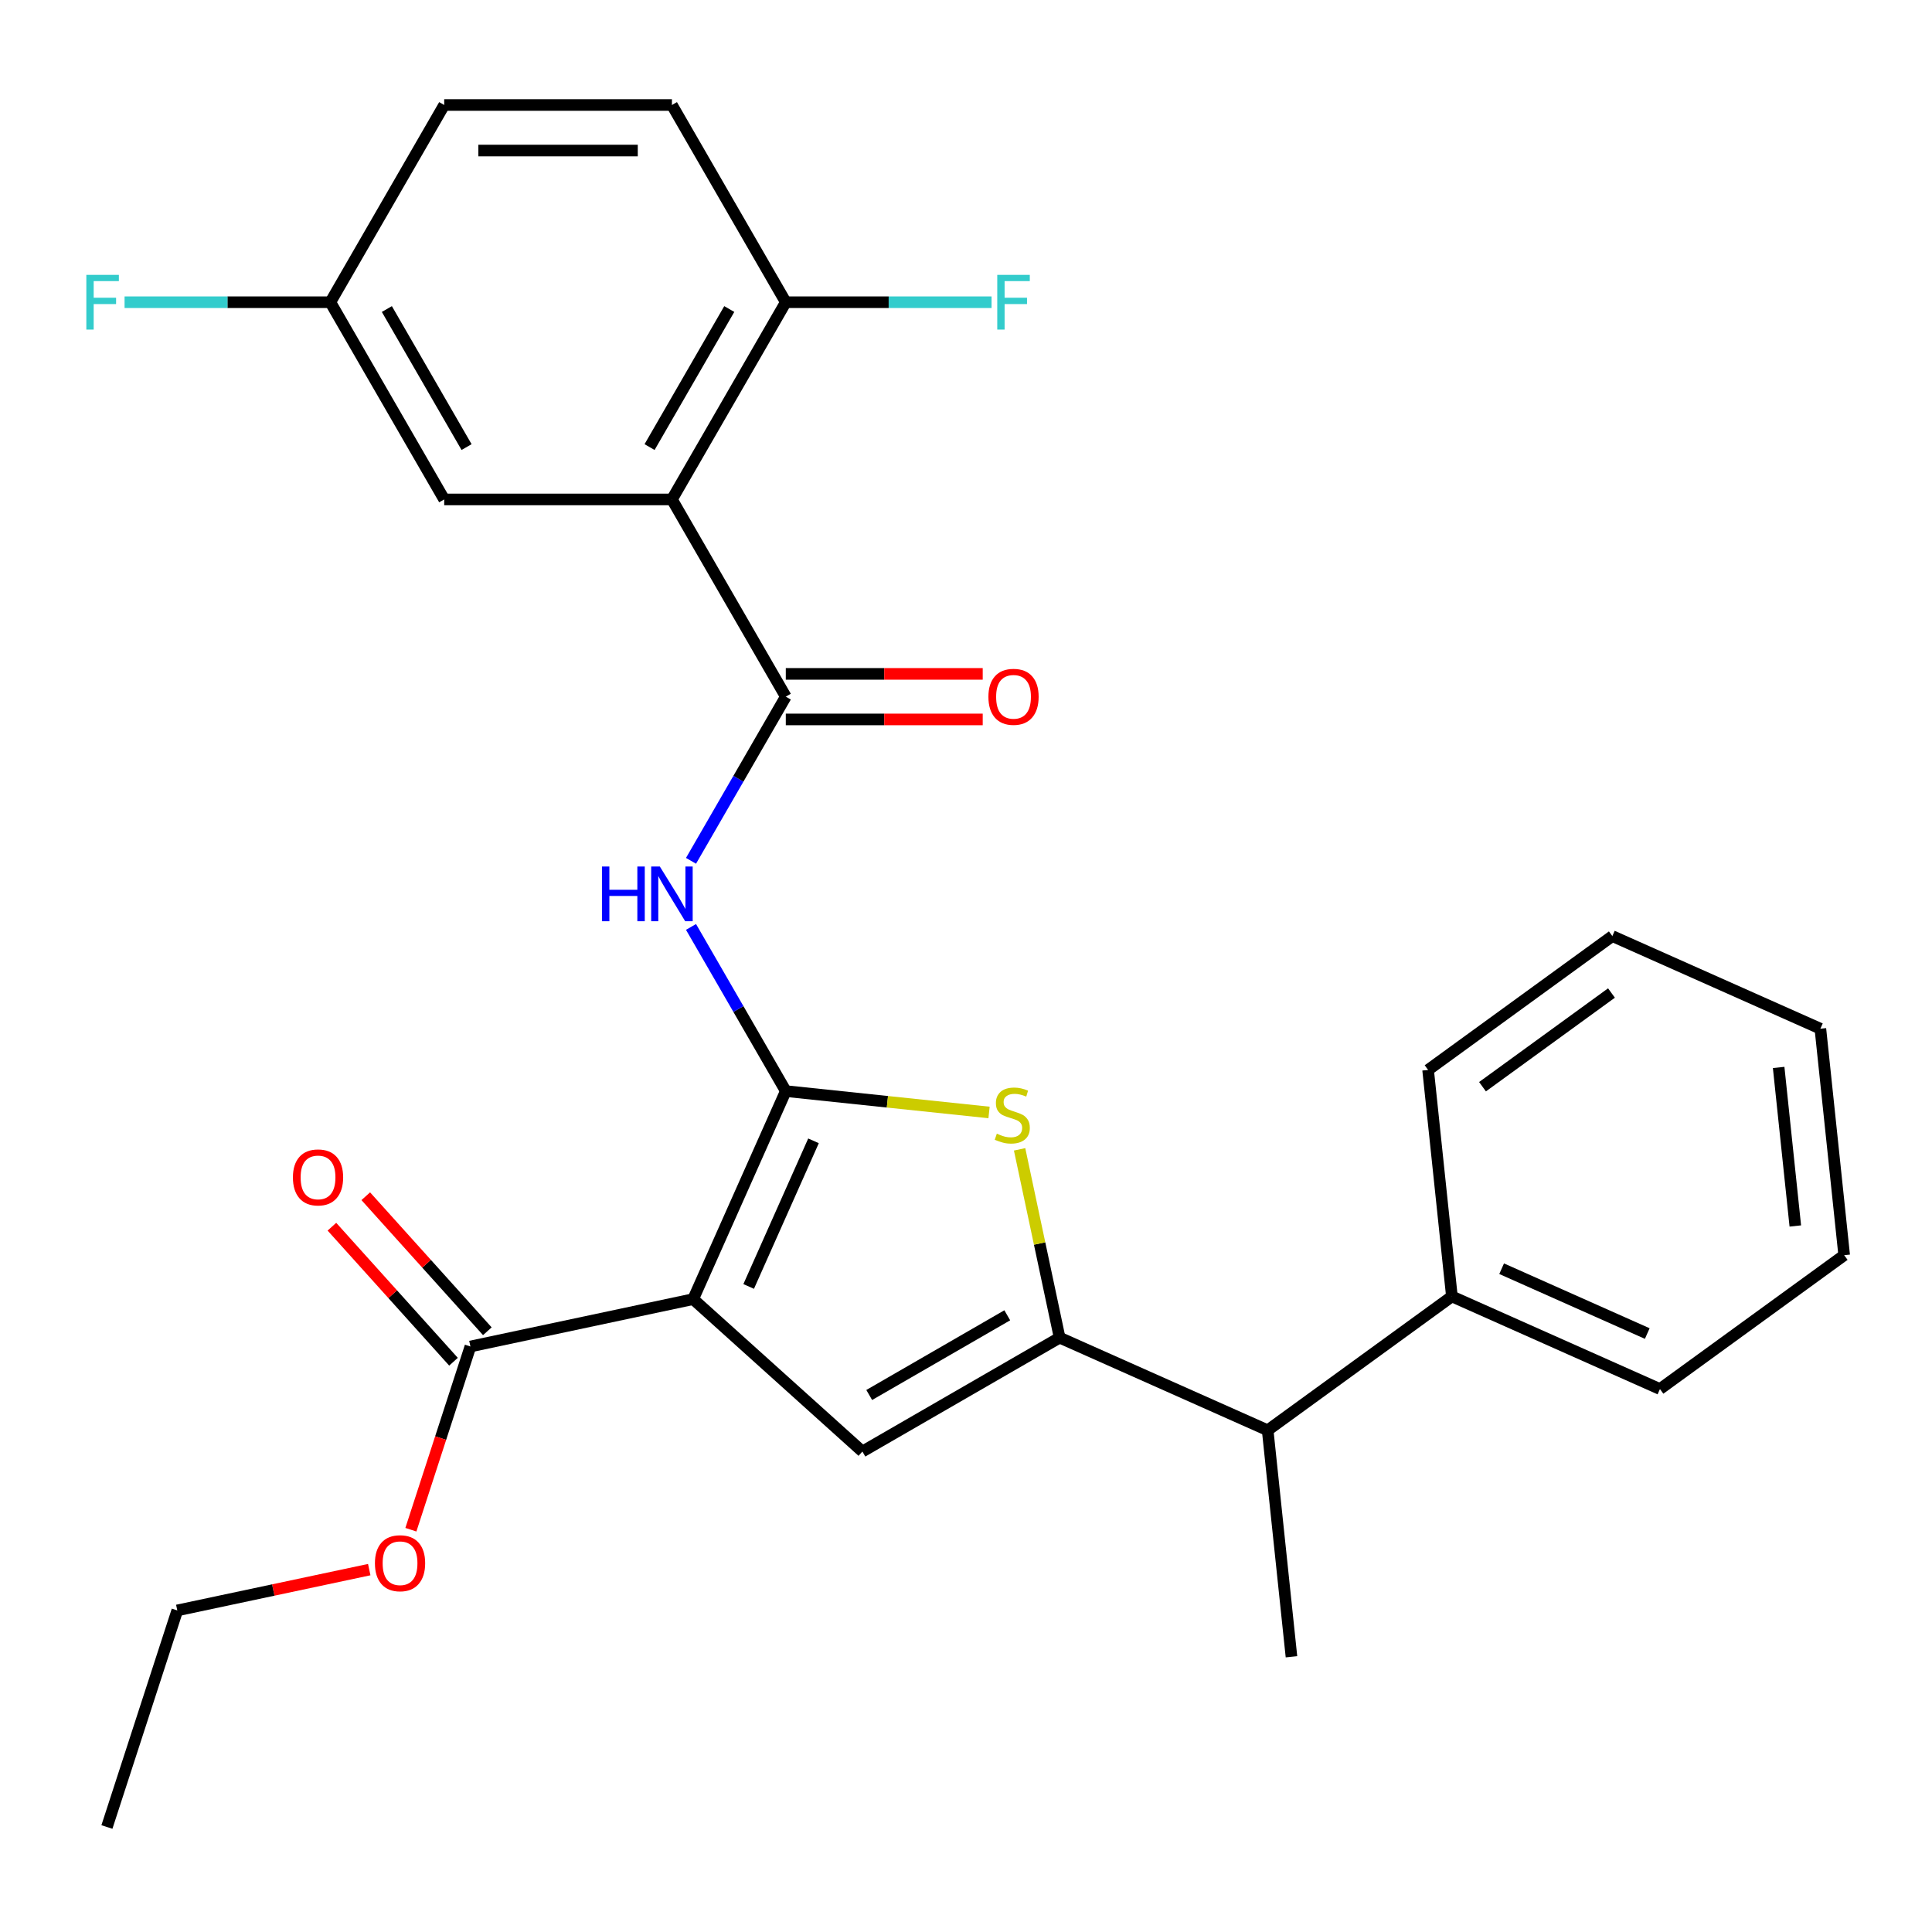 <?xml version='1.0' encoding='iso-8859-1'?>
<svg version='1.1' baseProfile='full'
              xmlns='http://www.w3.org/2000/svg'
                      xmlns:rdkit='http://www.rdkit.org/xml'
                      xmlns:xlink='http://www.w3.org/1999/xlink'
                  xml:space='preserve'
width='1000px' height='1000px' viewBox='0 0 1000 1000'>
<!-- END OF HEADER -->
<rect style='opacity:1.0;fill:#FFFFFF;stroke:none' width='1000' height='1000' x='0' y='0'> </rect>
<path class='bond-0' d='M 548.46,692.368 L 446.379,751.304' style='fill:none;fill-rule:evenodd;stroke:#000000;stroke-width:6px;stroke-linecap:butt;stroke-linejoin:miter;stroke-opacity:1' />
<path class='bond-0' d='M 521.361,680.792 L 449.904,722.047' style='fill:none;fill-rule:evenodd;stroke:#000000;stroke-width:6px;stroke-linecap:butt;stroke-linejoin:miter;stroke-opacity:1' />
<path class='bond-1' d='M 548.46,692.368 L 538.101,643.633' style='fill:none;fill-rule:evenodd;stroke:#000000;stroke-width:6px;stroke-linecap:butt;stroke-linejoin:miter;stroke-opacity:1' />
<path class='bond-1' d='M 538.101,643.633 L 527.742,594.898' style='fill:none;fill-rule:evenodd;stroke:#CCCC00;stroke-width:6px;stroke-linecap:butt;stroke-linejoin:miter;stroke-opacity:1' />
<path class='bond-2' d='M 548.46,692.368 L 656.142,740.311' style='fill:none;fill-rule:evenodd;stroke:#000000;stroke-width:6px;stroke-linecap:butt;stroke-linejoin:miter;stroke-opacity:1' />
<path class='bond-3' d='M 446.379,751.304 L 358.783,672.432' style='fill:none;fill-rule:evenodd;stroke:#000000;stroke-width:6px;stroke-linecap:butt;stroke-linejoin:miter;stroke-opacity:1' />
<path class='bond-4' d='M 358.783,672.432 L 406.726,564.75' style='fill:none;fill-rule:evenodd;stroke:#000000;stroke-width:6px;stroke-linecap:butt;stroke-linejoin:miter;stroke-opacity:1' />
<path class='bond-4' d='M 387.511,665.868 L 421.071,590.491' style='fill:none;fill-rule:evenodd;stroke:#000000;stroke-width:6px;stroke-linecap:butt;stroke-linejoin:miter;stroke-opacity:1' />
<path class='bond-5' d='M 358.783,672.432 L 243.486,696.939' style='fill:none;fill-rule:evenodd;stroke:#000000;stroke-width:6px;stroke-linecap:butt;stroke-linejoin:miter;stroke-opacity:1' />
<path class='bond-6' d='M 406.726,564.75 L 459.326,570.279' style='fill:none;fill-rule:evenodd;stroke:#000000;stroke-width:6px;stroke-linecap:butt;stroke-linejoin:miter;stroke-opacity:1' />
<path class='bond-6' d='M 459.326,570.279 L 511.926,575.807' style='fill:none;fill-rule:evenodd;stroke:#CCCC00;stroke-width:6px;stroke-linecap:butt;stroke-linejoin:miter;stroke-opacity:1' />
<path class='bond-7' d='M 406.726,564.75 L 382.196,522.263' style='fill:none;fill-rule:evenodd;stroke:#000000;stroke-width:6px;stroke-linecap:butt;stroke-linejoin:miter;stroke-opacity:1' />
<path class='bond-7' d='M 382.196,522.263 L 357.666,479.776' style='fill:none;fill-rule:evenodd;stroke:#0000FF;stroke-width:6px;stroke-linecap:butt;stroke-linejoin:miter;stroke-opacity:1' />
<path class='bond-8' d='M 357.666,445.563 L 382.196,403.076' style='fill:none;fill-rule:evenodd;stroke:#0000FF;stroke-width:6px;stroke-linecap:butt;stroke-linejoin:miter;stroke-opacity:1' />
<path class='bond-8' d='M 382.196,403.076 L 406.726,360.589' style='fill:none;fill-rule:evenodd;stroke:#000000;stroke-width:6px;stroke-linecap:butt;stroke-linejoin:miter;stroke-opacity:1' />
<path class='bond-9' d='M 243.486,696.939 L 228.079,744.357' style='fill:none;fill-rule:evenodd;stroke:#000000;stroke-width:6px;stroke-linecap:butt;stroke-linejoin:miter;stroke-opacity:1' />
<path class='bond-9' d='M 228.079,744.357 L 212.672,791.776' style='fill:none;fill-rule:evenodd;stroke:#FF0000;stroke-width:6px;stroke-linecap:butt;stroke-linejoin:miter;stroke-opacity:1' />
<path class='bond-10' d='M 252.246,689.052 L 220.782,654.107' style='fill:none;fill-rule:evenodd;stroke:#000000;stroke-width:6px;stroke-linecap:butt;stroke-linejoin:miter;stroke-opacity:1' />
<path class='bond-10' d='M 220.782,654.107 L 189.317,619.162' style='fill:none;fill-rule:evenodd;stroke:#FF0000;stroke-width:6px;stroke-linecap:butt;stroke-linejoin:miter;stroke-opacity:1' />
<path class='bond-10' d='M 234.727,704.826 L 203.262,669.881' style='fill:none;fill-rule:evenodd;stroke:#000000;stroke-width:6px;stroke-linecap:butt;stroke-linejoin:miter;stroke-opacity:1' />
<path class='bond-10' d='M 203.262,669.881 L 171.798,634.937' style='fill:none;fill-rule:evenodd;stroke:#FF0000;stroke-width:6px;stroke-linecap:butt;stroke-linejoin:miter;stroke-opacity:1' />
<path class='bond-11' d='M 191.115,812.432 L 141.44,822.991' style='fill:none;fill-rule:evenodd;stroke:#FF0000;stroke-width:6px;stroke-linecap:butt;stroke-linejoin:miter;stroke-opacity:1' />
<path class='bond-11' d='M 141.44,822.991 L 91.765,833.549' style='fill:none;fill-rule:evenodd;stroke:#000000;stroke-width:6px;stroke-linecap:butt;stroke-linejoin:miter;stroke-opacity:1' />
<path class='bond-12' d='M 91.765,833.549 L 55.34,945.653' style='fill:none;fill-rule:evenodd;stroke:#000000;stroke-width:6px;stroke-linecap:butt;stroke-linejoin:miter;stroke-opacity:1' />
<path class='bond-13' d='M 406.726,372.376 L 457.689,372.376' style='fill:none;fill-rule:evenodd;stroke:#000000;stroke-width:6px;stroke-linecap:butt;stroke-linejoin:miter;stroke-opacity:1' />
<path class='bond-13' d='M 457.689,372.376 L 508.652,372.376' style='fill:none;fill-rule:evenodd;stroke:#FF0000;stroke-width:6px;stroke-linecap:butt;stroke-linejoin:miter;stroke-opacity:1' />
<path class='bond-13' d='M 406.726,348.802 L 457.689,348.802' style='fill:none;fill-rule:evenodd;stroke:#000000;stroke-width:6px;stroke-linecap:butt;stroke-linejoin:miter;stroke-opacity:1' />
<path class='bond-13' d='M 457.689,348.802 L 508.652,348.802' style='fill:none;fill-rule:evenodd;stroke:#FF0000;stroke-width:6px;stroke-linecap:butt;stroke-linejoin:miter;stroke-opacity:1' />
<path class='bond-14' d='M 406.726,360.589 L 347.79,258.508' style='fill:none;fill-rule:evenodd;stroke:#000000;stroke-width:6px;stroke-linecap:butt;stroke-linejoin:miter;stroke-opacity:1' />
<path class='bond-15' d='M 347.79,258.508 L 406.726,156.428' style='fill:none;fill-rule:evenodd;stroke:#000000;stroke-width:6px;stroke-linecap:butt;stroke-linejoin:miter;stroke-opacity:1' />
<path class='bond-15' d='M 336.214,231.409 L 377.47,159.953' style='fill:none;fill-rule:evenodd;stroke:#000000;stroke-width:6px;stroke-linecap:butt;stroke-linejoin:miter;stroke-opacity:1' />
<path class='bond-16' d='M 347.79,258.508 L 229.917,258.508' style='fill:none;fill-rule:evenodd;stroke:#000000;stroke-width:6px;stroke-linecap:butt;stroke-linejoin:miter;stroke-opacity:1' />
<path class='bond-17' d='M 406.726,156.428 L 347.79,54.347' style='fill:none;fill-rule:evenodd;stroke:#000000;stroke-width:6px;stroke-linecap:butt;stroke-linejoin:miter;stroke-opacity:1' />
<path class='bond-18' d='M 406.726,156.428 L 459.979,156.428' style='fill:none;fill-rule:evenodd;stroke:#000000;stroke-width:6px;stroke-linecap:butt;stroke-linejoin:miter;stroke-opacity:1' />
<path class='bond-18' d='M 459.979,156.428 L 513.232,156.428' style='fill:none;fill-rule:evenodd;stroke:#33CCCC;stroke-width:6px;stroke-linecap:butt;stroke-linejoin:miter;stroke-opacity:1' />
<path class='bond-19' d='M 229.917,258.508 L 170.981,156.428' style='fill:none;fill-rule:evenodd;stroke:#000000;stroke-width:6px;stroke-linecap:butt;stroke-linejoin:miter;stroke-opacity:1' />
<path class='bond-19' d='M 241.493,231.409 L 200.238,159.953' style='fill:none;fill-rule:evenodd;stroke:#000000;stroke-width:6px;stroke-linecap:butt;stroke-linejoin:miter;stroke-opacity:1' />
<path class='bond-20' d='M 656.142,740.311 L 751.503,671.027' style='fill:none;fill-rule:evenodd;stroke:#000000;stroke-width:6px;stroke-linecap:butt;stroke-linejoin:miter;stroke-opacity:1' />
<path class='bond-21' d='M 656.142,740.311 L 668.463,857.538' style='fill:none;fill-rule:evenodd;stroke:#000000;stroke-width:6px;stroke-linecap:butt;stroke-linejoin:miter;stroke-opacity:1' />
<path class='bond-22' d='M 751.503,671.027 L 859.185,718.97' style='fill:none;fill-rule:evenodd;stroke:#000000;stroke-width:6px;stroke-linecap:butt;stroke-linejoin:miter;stroke-opacity:1' />
<path class='bond-22' d='M 777.244,656.682 L 852.621,690.242' style='fill:none;fill-rule:evenodd;stroke:#000000;stroke-width:6px;stroke-linecap:butt;stroke-linejoin:miter;stroke-opacity:1' />
<path class='bond-23' d='M 751.503,671.027 L 739.182,553.8' style='fill:none;fill-rule:evenodd;stroke:#000000;stroke-width:6px;stroke-linecap:butt;stroke-linejoin:miter;stroke-opacity:1' />
<path class='bond-24' d='M 859.185,718.97 L 954.545,649.686' style='fill:none;fill-rule:evenodd;stroke:#000000;stroke-width:6px;stroke-linecap:butt;stroke-linejoin:miter;stroke-opacity:1' />
<path class='bond-25' d='M 954.545,649.686 L 942.224,532.46' style='fill:none;fill-rule:evenodd;stroke:#000000;stroke-width:6px;stroke-linecap:butt;stroke-linejoin:miter;stroke-opacity:1' />
<path class='bond-25' d='M 929.252,634.567 L 920.627,552.508' style='fill:none;fill-rule:evenodd;stroke:#000000;stroke-width:6px;stroke-linecap:butt;stroke-linejoin:miter;stroke-opacity:1' />
<path class='bond-26' d='M 942.224,532.46 L 834.543,484.517' style='fill:none;fill-rule:evenodd;stroke:#000000;stroke-width:6px;stroke-linecap:butt;stroke-linejoin:miter;stroke-opacity:1' />
<path class='bond-27' d='M 834.543,484.517 L 739.182,553.8' style='fill:none;fill-rule:evenodd;stroke:#000000;stroke-width:6px;stroke-linecap:butt;stroke-linejoin:miter;stroke-opacity:1' />
<path class='bond-27' d='M 834.095,513.981 L 767.343,562.48' style='fill:none;fill-rule:evenodd;stroke:#000000;stroke-width:6px;stroke-linecap:butt;stroke-linejoin:miter;stroke-opacity:1' />
<path class='bond-28' d='M 347.79,54.347 L 229.917,54.347' style='fill:none;fill-rule:evenodd;stroke:#000000;stroke-width:6px;stroke-linecap:butt;stroke-linejoin:miter;stroke-opacity:1' />
<path class='bond-28' d='M 330.109,77.922 L 247.598,77.922' style='fill:none;fill-rule:evenodd;stroke:#000000;stroke-width:6px;stroke-linecap:butt;stroke-linejoin:miter;stroke-opacity:1' />
<path class='bond-29' d='M 170.981,156.428 L 117.728,156.428' style='fill:none;fill-rule:evenodd;stroke:#000000;stroke-width:6px;stroke-linecap:butt;stroke-linejoin:miter;stroke-opacity:1' />
<path class='bond-29' d='M 117.728,156.428 L 64.475,156.428' style='fill:none;fill-rule:evenodd;stroke:#33CCCC;stroke-width:6px;stroke-linecap:butt;stroke-linejoin:miter;stroke-opacity:1' />
<path class='bond-30' d='M 170.981,156.428 L 229.917,54.347' style='fill:none;fill-rule:evenodd;stroke:#000000;stroke-width:6px;stroke-linecap:butt;stroke-linejoin:miter;stroke-opacity:1' />
<path  class='atom-4' d='M 515.953 586.791
Q 516.273 586.911, 517.593 587.471
Q 518.913 588.031, 520.353 588.391
Q 521.833 588.711, 523.273 588.711
Q 525.953 588.711, 527.513 587.431
Q 529.073 586.111, 529.073 583.831
Q 529.073 582.271, 528.273 581.311
Q 527.513 580.351, 526.313 579.831
Q 525.113 579.311, 523.113 578.711
Q 520.593 577.951, 519.073 577.231
Q 517.593 576.511, 516.513 574.991
Q 515.473 573.471, 515.473 570.911
Q 515.473 567.351, 517.873 565.151
Q 520.313 562.951, 525.113 562.951
Q 528.393 562.951, 532.113 564.511
L 531.193 567.591
Q 527.793 566.191, 525.233 566.191
Q 522.473 566.191, 520.953 567.351
Q 519.433 568.471, 519.473 570.431
Q 519.473 571.951, 520.233 572.871
Q 521.033 573.791, 522.153 574.311
Q 523.313 574.831, 525.233 575.431
Q 527.793 576.231, 529.313 577.031
Q 530.833 577.831, 531.913 579.471
Q 533.033 581.071, 533.033 583.831
Q 533.033 587.751, 530.393 589.871
Q 527.793 591.951, 523.433 591.951
Q 520.913 591.951, 518.993 591.391
Q 517.113 590.871, 514.873 589.951
L 515.953 586.791
' fill='#CCCC00'/>
<path  class='atom-5' d='M 311.57 448.509
L 315.41 448.509
L 315.41 460.549
L 329.89 460.549
L 329.89 448.509
L 333.73 448.509
L 333.73 476.829
L 329.89 476.829
L 329.89 463.749
L 315.41 463.749
L 315.41 476.829
L 311.57 476.829
L 311.57 448.509
' fill='#0000FF'/>
<path  class='atom-5' d='M 341.53 448.509
L 350.81 463.509
Q 351.73 464.989, 353.21 467.669
Q 354.69 470.349, 354.77 470.509
L 354.77 448.509
L 358.53 448.509
L 358.53 476.829
L 354.65 476.829
L 344.69 460.429
Q 343.53 458.509, 342.29 456.309
Q 341.09 454.109, 340.73 453.429
L 340.73 476.829
L 337.05 476.829
L 337.05 448.509
L 341.53 448.509
' fill='#0000FF'/>
<path  class='atom-7' d='M 194.062 809.122
Q 194.062 802.322, 197.422 798.522
Q 200.782 794.722, 207.062 794.722
Q 213.342 794.722, 216.702 798.522
Q 220.062 802.322, 220.062 809.122
Q 220.062 816.002, 216.662 819.922
Q 213.262 823.802, 207.062 823.802
Q 200.822 823.802, 197.422 819.922
Q 194.062 816.042, 194.062 809.122
M 207.062 820.602
Q 211.382 820.602, 213.702 817.722
Q 216.062 814.802, 216.062 809.122
Q 216.062 803.562, 213.702 800.762
Q 211.382 797.922, 207.062 797.922
Q 202.742 797.922, 200.382 800.722
Q 198.062 803.522, 198.062 809.122
Q 198.062 814.842, 200.382 817.722
Q 202.742 820.602, 207.062 820.602
' fill='#FF0000'/>
<path  class='atom-9' d='M 151.614 609.423
Q 151.614 602.623, 154.974 598.823
Q 158.334 595.023, 164.614 595.023
Q 170.894 595.023, 174.254 598.823
Q 177.614 602.623, 177.614 609.423
Q 177.614 616.303, 174.214 620.223
Q 170.814 624.103, 164.614 624.103
Q 158.374 624.103, 154.974 620.223
Q 151.614 616.343, 151.614 609.423
M 164.614 620.903
Q 168.934 620.903, 171.254 618.023
Q 173.614 615.103, 173.614 609.423
Q 173.614 603.863, 171.254 601.063
Q 168.934 598.223, 164.614 598.223
Q 160.294 598.223, 157.934 601.023
Q 155.614 603.823, 155.614 609.423
Q 155.614 615.143, 157.934 618.023
Q 160.294 620.903, 164.614 620.903
' fill='#FF0000'/>
<path  class='atom-12' d='M 511.599 360.669
Q 511.599 353.869, 514.959 350.069
Q 518.319 346.269, 524.599 346.269
Q 530.879 346.269, 534.239 350.069
Q 537.599 353.869, 537.599 360.669
Q 537.599 367.549, 534.199 371.469
Q 530.799 375.349, 524.599 375.349
Q 518.359 375.349, 514.959 371.469
Q 511.599 367.589, 511.599 360.669
M 524.599 372.149
Q 528.919 372.149, 531.239 369.269
Q 533.599 366.349, 533.599 360.669
Q 533.599 355.109, 531.239 352.309
Q 528.919 349.469, 524.599 349.469
Q 520.279 349.469, 517.919 352.269
Q 515.599 355.069, 515.599 360.669
Q 515.599 366.389, 517.919 369.269
Q 520.279 372.149, 524.599 372.149
' fill='#FF0000'/>
<path  class='atom-25' d='M 516.179 142.268
L 533.019 142.268
L 533.019 145.508
L 519.979 145.508
L 519.979 154.108
L 531.579 154.108
L 531.579 157.388
L 519.979 157.388
L 519.979 170.588
L 516.179 170.588
L 516.179 142.268
' fill='#33CCCC'/>
<path  class='atom-28' d='M 44.689 142.268
L 61.529 142.268
L 61.529 145.508
L 48.489 145.508
L 48.489 154.108
L 60.089 154.108
L 60.089 157.388
L 48.489 157.388
L 48.489 170.588
L 44.689 170.588
L 44.689 142.268
' fill='#33CCCC'/>
</svg>
